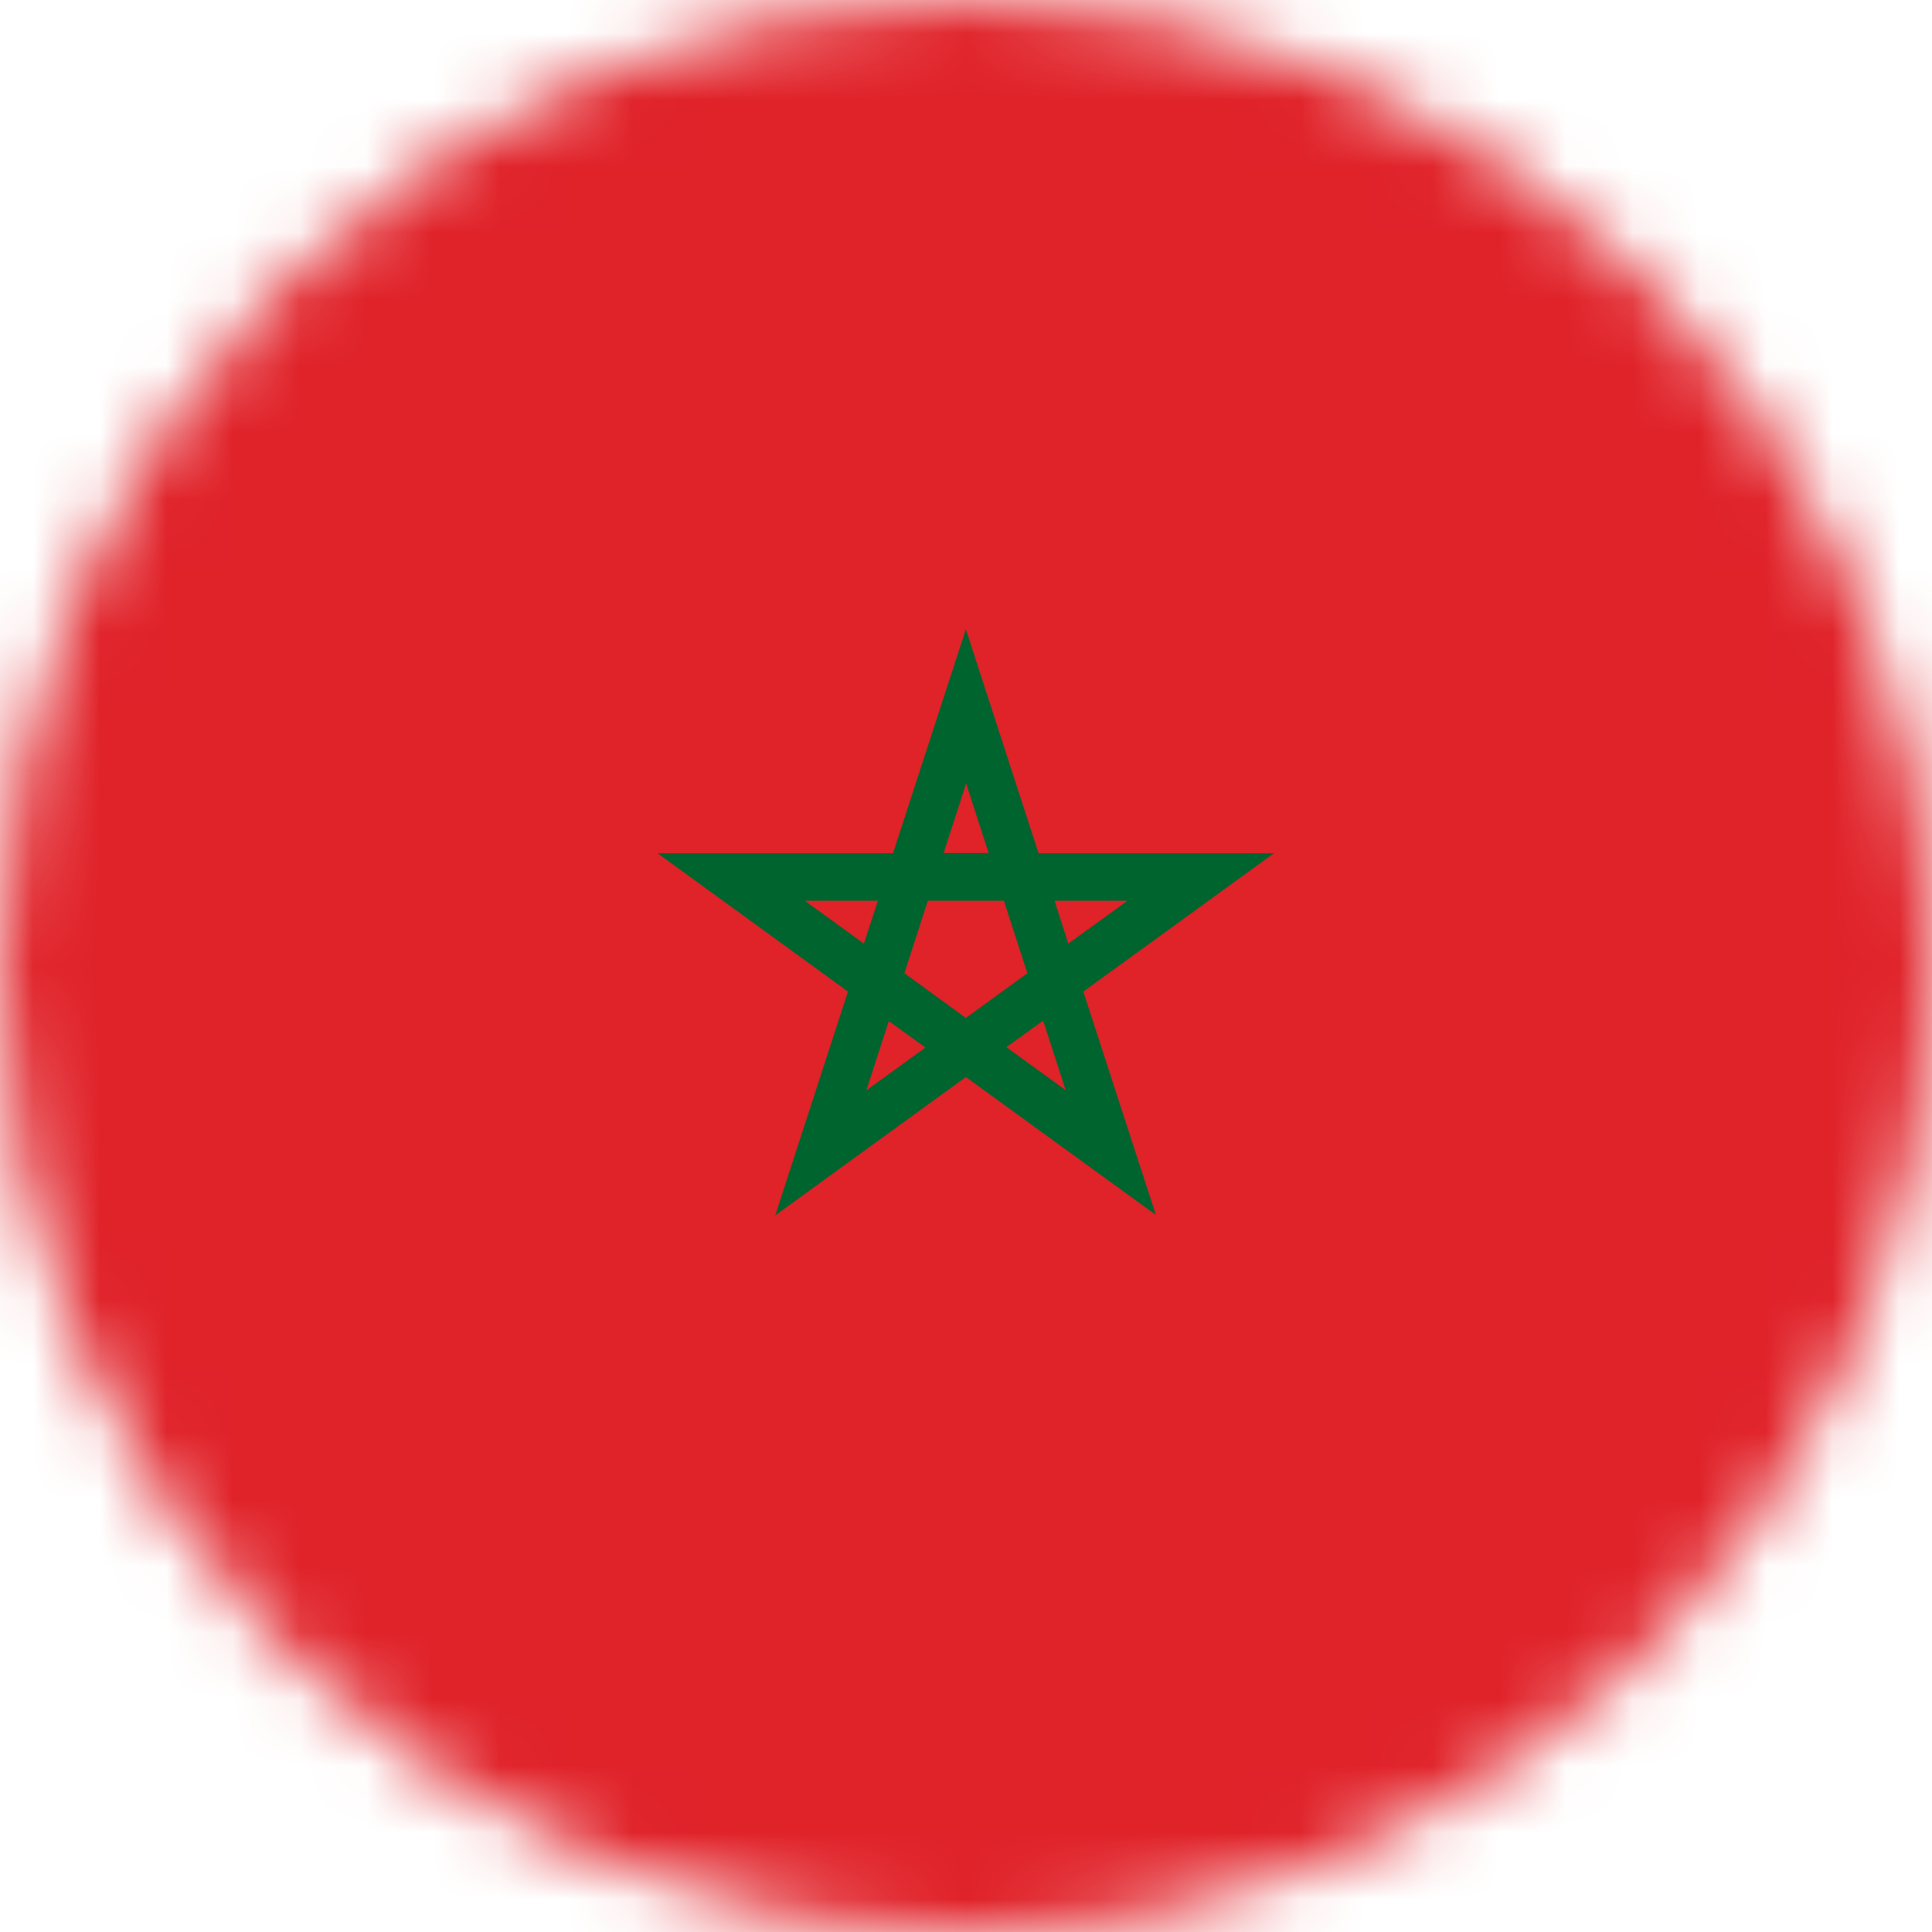 <svg width="29" height="29" viewBox="0 0 29 29" fill="none" xmlns="http://www.w3.org/2000/svg">
<g clip-path="url(#clip0_325_1416)">
<mask id="mask0_325_1416" style="mask-type:luminance" maskUnits="userSpaceOnUse" x="0" y="0" width="29" height="29">
<path d="M29 14.502C29 22.511 22.507 29 14.502 29C6.497 29 0 22.507 0 14.502C0 6.497 6.493 0 14.502 0C22.511 0 29 6.493 29 14.498V14.502Z" fill="white"/>
</mask>
<g mask="url(#mask0_325_1416)">
<path d="M30.447 -0.385H-1.447V29.001H30.447V-0.385Z" fill="#E02229"/>
<path d="M17.359 18.243L14.498 16.167L11.637 18.243L12.728 14.884L9.87 12.808H13.404L14.498 9.445L15.589 12.808H19.122L16.261 14.884L17.352 18.243H17.359ZM13.342 15.324L13.004 16.367L13.891 15.724L13.342 15.328V15.324ZM15.109 15.72L15.996 16.364L15.658 15.32L15.109 15.716V15.72ZM13.575 14.608L14.498 15.28L15.421 14.608L15.069 13.521H13.927L13.575 14.608ZM16.036 14.164L16.923 13.521H15.829L16.036 14.164ZM12.081 13.521L12.967 14.164L13.178 13.521H12.084H12.081ZM14.84 12.805L14.502 11.761L14.164 12.805H14.843H14.84Z" fill="#00642F"/>
</g>
</g>
<defs>
<clipPath id="clip0_325_1416">
<rect width="29" height="29" fill="white"/>
</clipPath>
</defs>
</svg>
